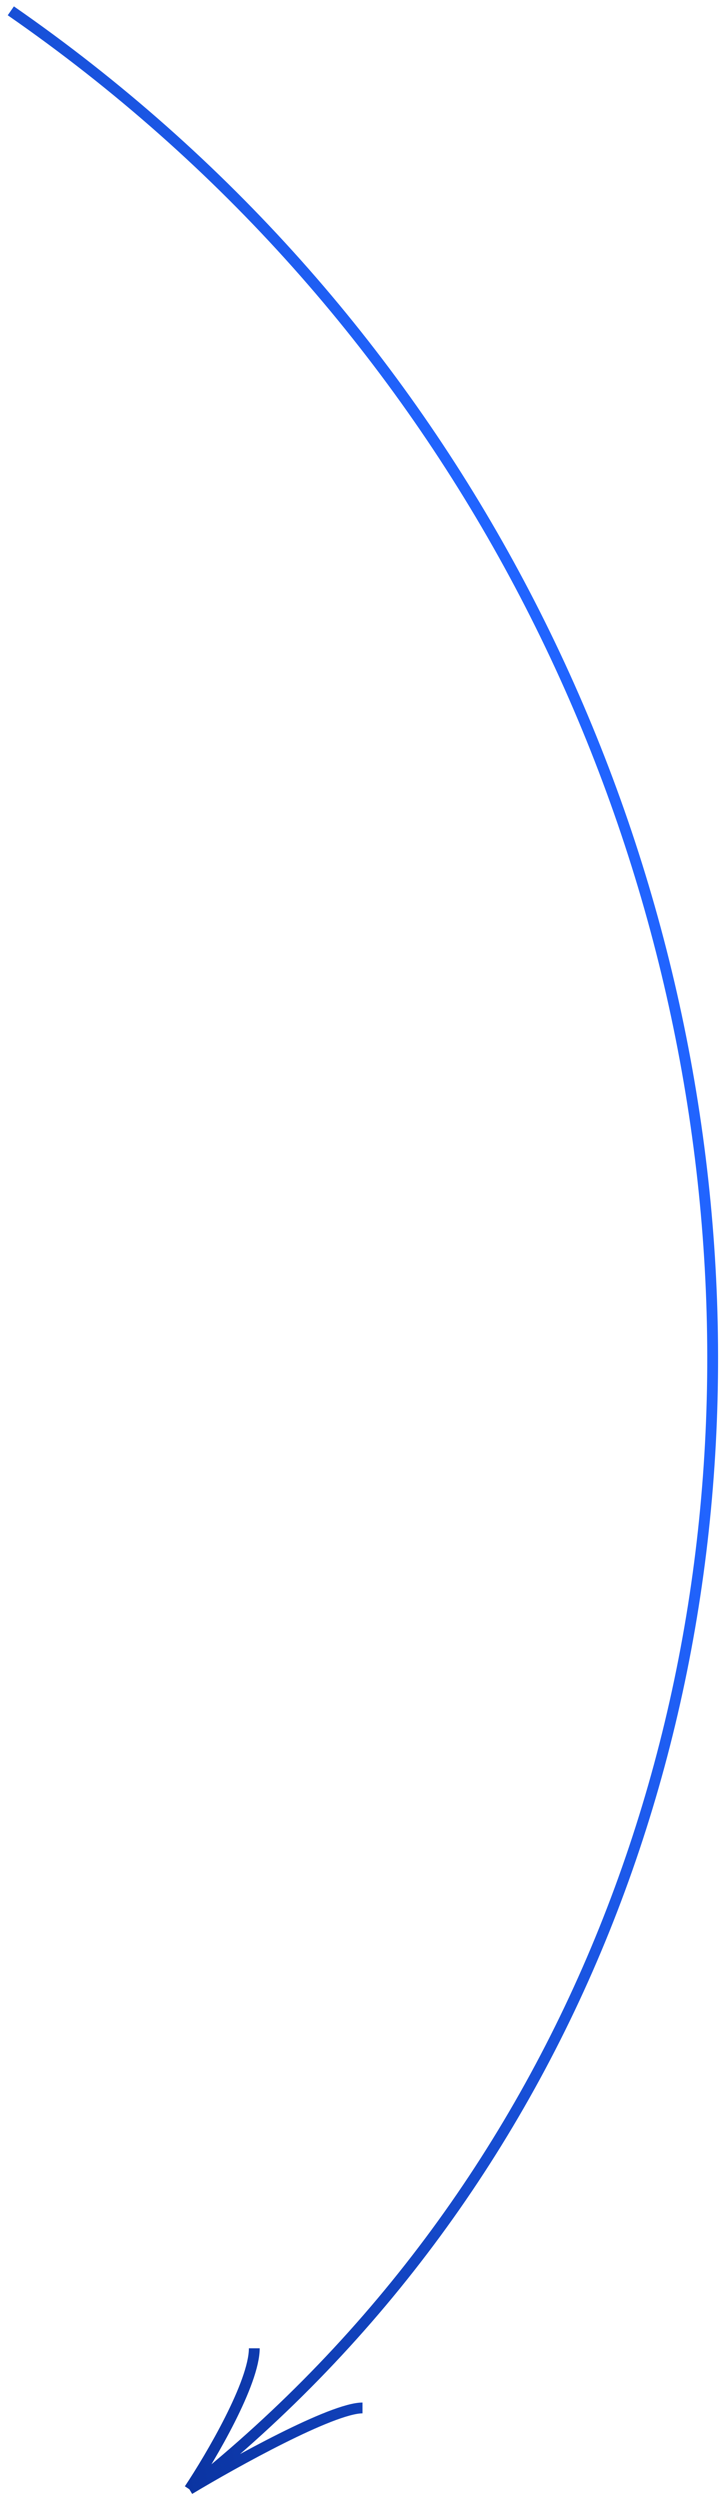 <?xml version="1.0" encoding="UTF-8"?> <svg xmlns="http://www.w3.org/2000/svg" width="67" height="231" viewBox="0 0 67 231" fill="none"><path d="M1 1C80.501 56.12 88.001 173.877 17.5 230M17.5 230C21.667 227.495 30.7 222.484 33.5 222.484M17.5 230C19.5 226.993 23.5 220.179 23.5 216.972" stroke="url(#paint0_linear_295_3009)"></path><defs><linearGradient id="paint0_linear_295_3009" x1="1" y1="230" x2="82.818" y2="210.06" gradientUnits="userSpaceOnUse"><stop stop-color="#06298C"></stop><stop offset="1" stop-color="#2164FF"></stop></linearGradient></defs></svg> 